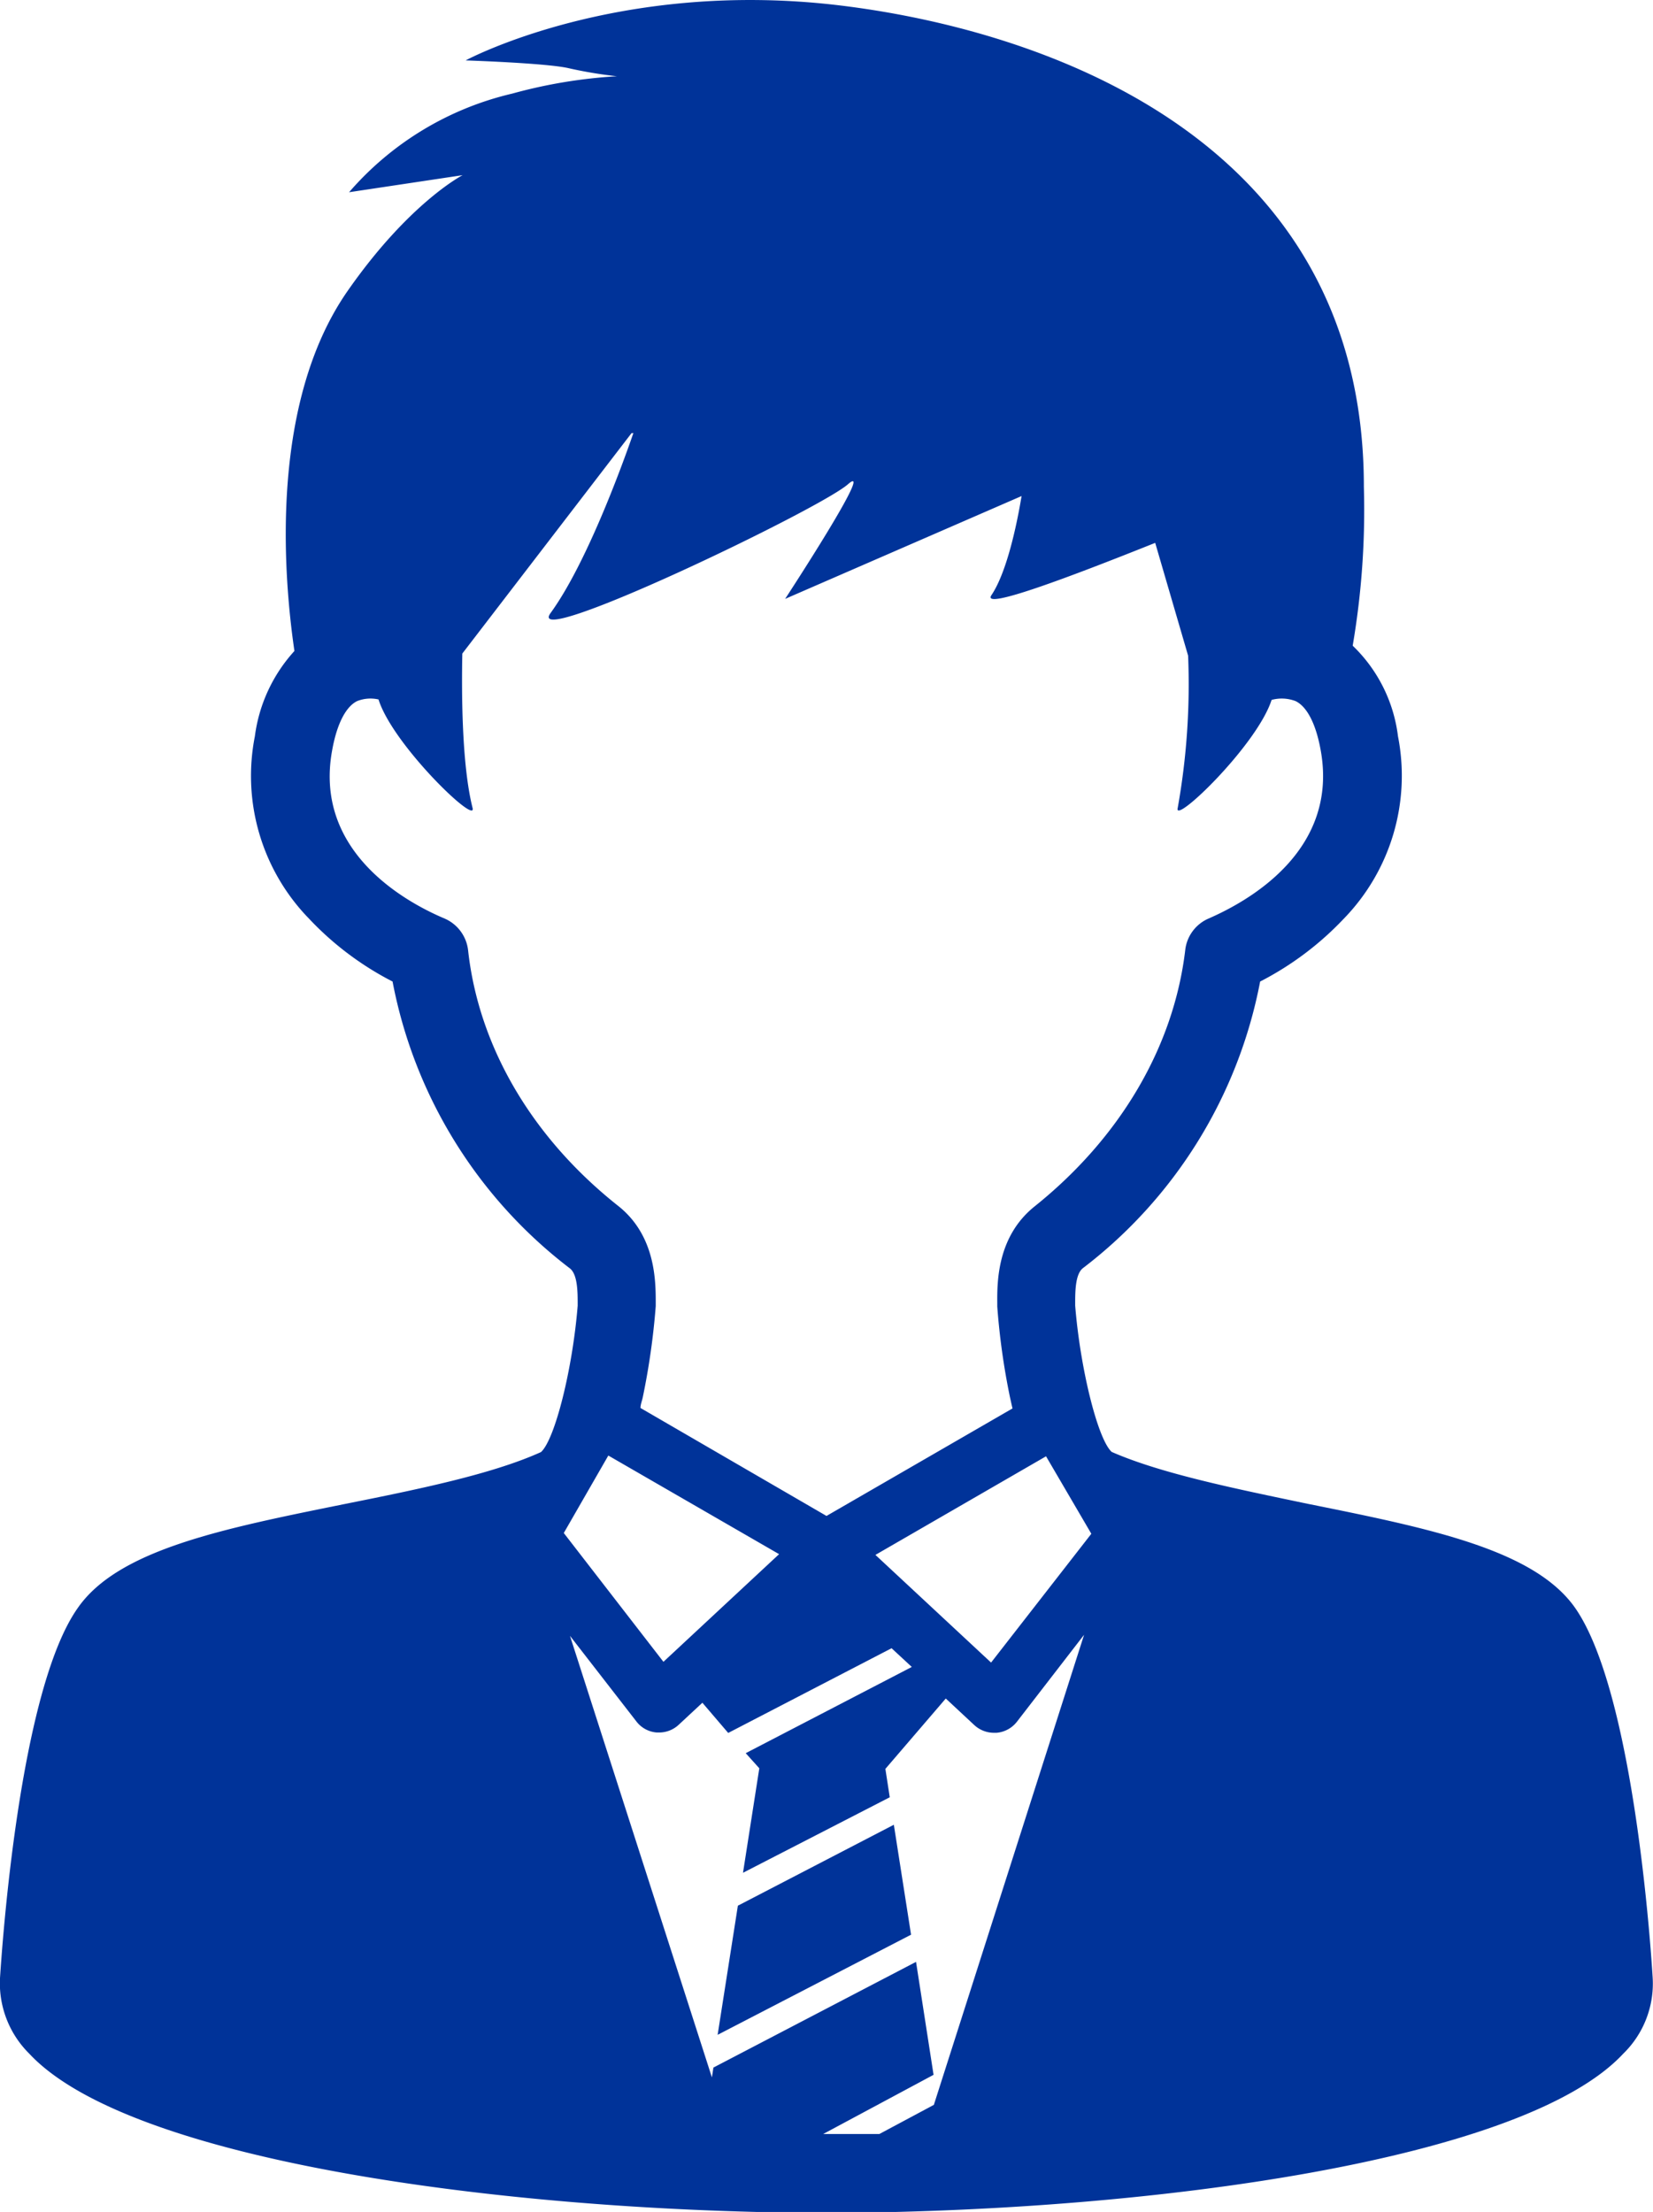 <svg xmlns="http://www.w3.org/2000/svg" viewBox="0 0 109.48 146.48"><defs><style>.cls-1{fill:#039;}</style></defs><title>ico_man</title><g id="レイヤー_2" data-name="レイヤー 2"><g id="レイヤー_1-2" data-name="レイヤー 1"><polygon class="cls-1" points="48.87 126.2 47.53 134.75 60.34 128.12 59.2 120.84 48.87 126.2"/><path class="cls-1" d="M109.46,131c-.12-2-1.26-18.94-5.13-24.51-2.7-3.87-9.65-5.28-17.7-6.9-4.78-1-9.72-2-13-3.44-.92-.83-2.08-5.48-2.42-9.69v-.12c0-.77,0-1.94.5-2.35A31.25,31.25,0,0,0,83.46,65,20.49,20.49,0,0,0,89,60.84a13.58,13.58,0,0,0,3.59-12.08,10,10,0,0,0-3-6,53.38,53.38,0,0,0,.74-10.53C90.34,8.78,68.44,1.91,55.63.36,40.88-1.42,30.84,4,30.84,4s5.18.17,6.75.5a28.8,28.8,0,0,0,3.27.55,33.35,33.35,0,0,0-6.94,1.15,20.43,20.43,0,0,0-10.8,6.53l7.52-1.13S27.09,13.42,23,19.3c-5.11,7.37-4.26,18.62-3.5,23.81a10.37,10.37,0,0,0-2.62,5.65,13.55,13.55,0,0,0,3.59,12.08A20.34,20.34,0,0,0,26,65,31.24,31.24,0,0,0,37.75,84c.51.41.51,1.58.51,2.35v.12c-.34,4.21-1.51,8.86-2.43,9.69-3.27,1.48-8.21,2.48-13,3.44-8,1.62-15,3-17.69,6.9C1.27,112,.13,129,0,131a6.56,6.56,0,0,0,1.94,5c6.6,7.09,31.24,10.4,51.89,10.54h1.79c20.65-.14,45.3-3.45,51.89-10.54A6.48,6.48,0,0,0,109.46,131ZM31,62.91a2.61,2.61,0,0,0-1.55-2.08C26.77,59.7,20.77,56.34,22,49.68c.31-1.73.9-2.88,1.65-3.25a2.39,2.39,0,0,1,1.42-.11c.94,3,6.52,8.36,6.23,7.19-.73-2.89-.73-7.78-.68-10.23l11.21-14.6.12,0c-.87,2.51-3.17,8.73-5.48,11.91-1.87,2.57,17.79-6.85,19.69-8.52S52,39.66,52,39.66l15.66-6.81c-.33,2-1,5.09-2,6.57-.66,1,5.1-1.17,10.85-3.47l2.18,7.47A46.53,46.53,0,0,1,78,53.51c-.29,1.16,5.24-4.14,6.22-7.16a2.56,2.56,0,0,1,1.59.08c.76.37,1.35,1.52,1.66,3.25,1.21,6.66-4.79,10-7.43,11.15a2.59,2.59,0,0,0-1.54,2.08c-.76,6.42-4.32,12.46-10,17-2.47,2-2.46,5-2.45,6.41v.2a46.54,46.54,0,0,0,.84,6c.06.26.11.51.17.75l-12.32,7.12L42.42,93.24c0-.24.11-.49.16-.75a47.46,47.46,0,0,0,.85-6v-.2c0-1.44,0-4.44-2.46-6.41C35.26,75.37,31.7,69.33,31,62.91Zm9.29,33.48,11.31,6.53-7.66,7.13-6.6-8.53Zm21.56,43-3.61,1.93c-1.15,0-2.3,0-3.45,0h-.27l7.31-3.92-1.16-7.48-13.42,7-.1.65-9.4-29.24L42.15,114a1.87,1.87,0,0,0,1.35.73h.15a1.9,1.9,0,0,0,1.3-.51l1.57-1.46,1.71,2,10.82-5.61,1.34,1.24-11,5.71.9,1-1.08,6.92,9.72-5-.29-1.88,4-4.66,1.89,1.76a1.92,1.92,0,0,0,1.3.51H66a1.91,1.91,0,0,0,1.35-.73l4.45-5.76Zm3.79-29.29-7.66-7.13,11.3-6.53,3,5.13Z"/></g></g></svg>